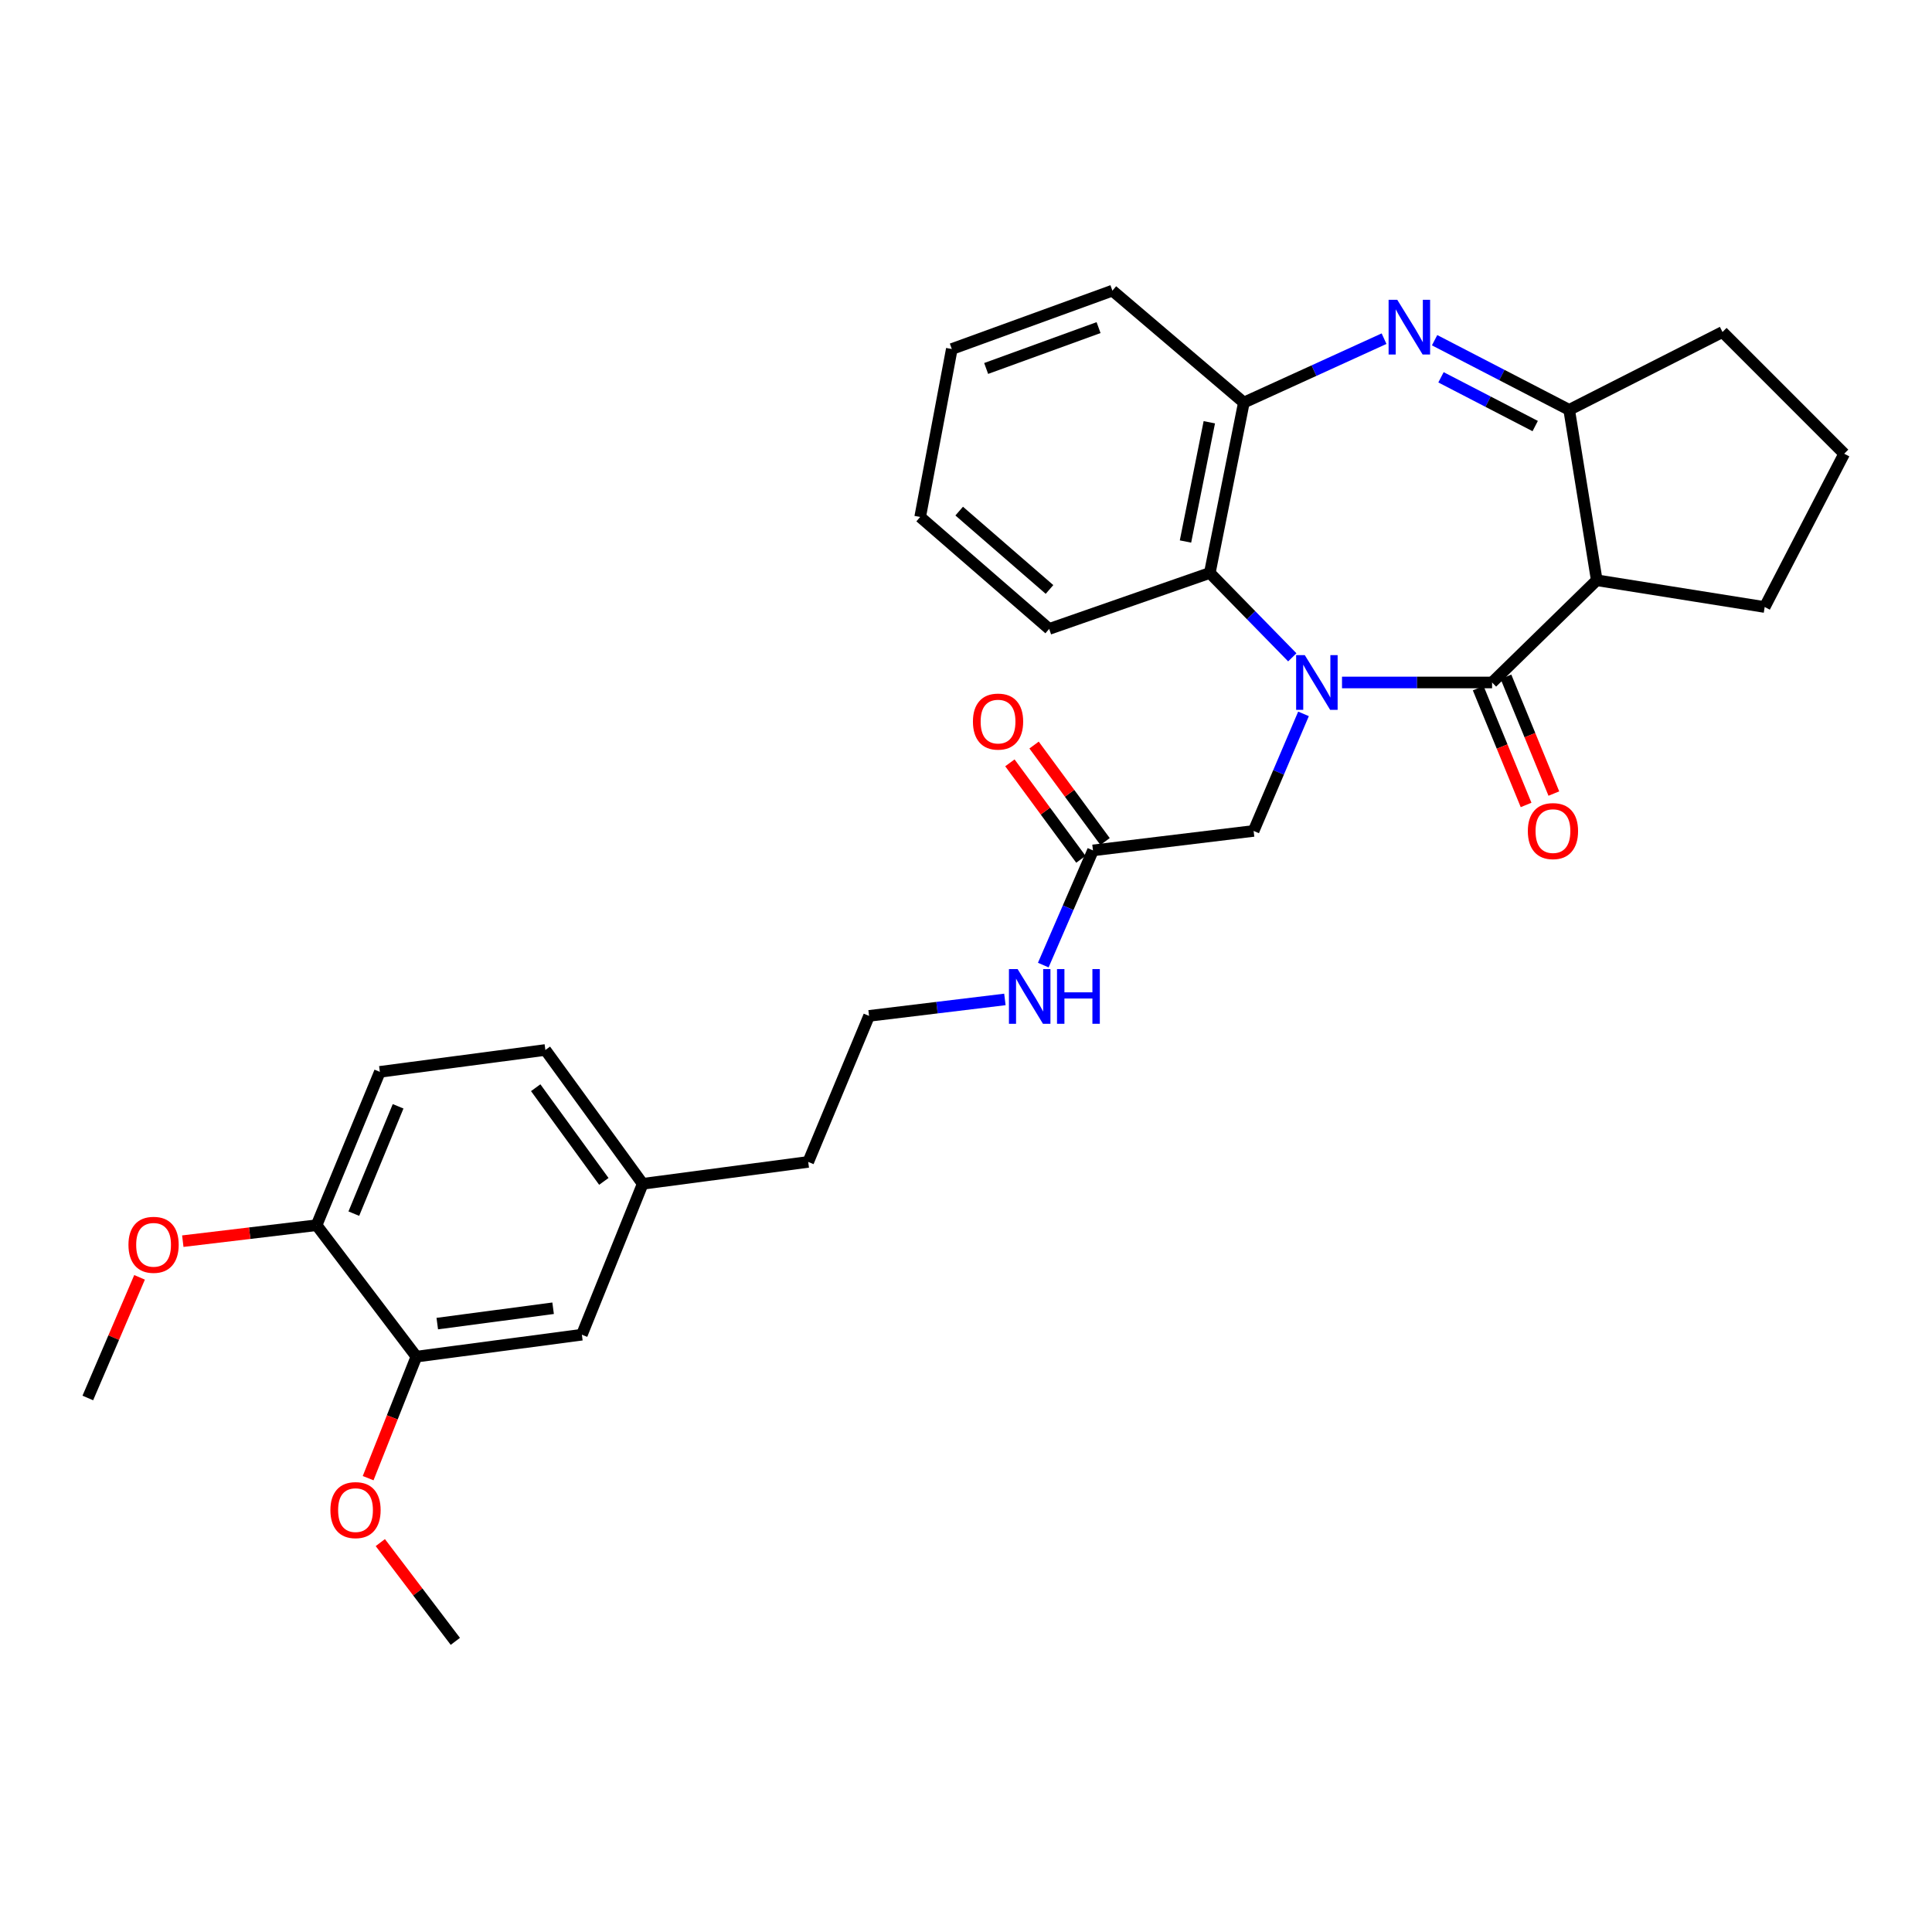 <?xml version='1.0' encoding='iso-8859-1'?>
<svg version='1.1' baseProfile='full'
              xmlns='http://www.w3.org/2000/svg'
                      xmlns:rdkit='http://www.rdkit.org/xml'
                      xmlns:xlink='http://www.w3.org/1999/xlink'
                  xml:space='preserve'
width='1000px' height='1000px' viewBox='0 0 1000 1000'>
<!-- END OF HEADER -->
<rect style='opacity:1.0;fill:#FFFFFF;stroke:none' width='1000' height='1000' x='0' y='0'> </rect>
<path class='bond-0' d='M 694.623,353.249 L 733.461,353.249' style='fill:none;fill-rule:evenodd;stroke:#0000FF;stroke-width:6px;stroke-linecap:butt;stroke-linejoin:miter;stroke-opacity:1' />
<path class='bond-0' d='M 733.461,353.249 L 772.299,353.249' style='fill:none;fill-rule:evenodd;stroke:#000000;stroke-width:6px;stroke-linecap:butt;stroke-linejoin:miter;stroke-opacity:1' />
<path class='bond-4' d='M 668.894,340.235 L 647.545,318.397' style='fill:none;fill-rule:evenodd;stroke:#0000FF;stroke-width:6px;stroke-linecap:butt;stroke-linejoin:miter;stroke-opacity:1' />
<path class='bond-4' d='M 647.545,318.397 L 626.195,296.559' style='fill:none;fill-rule:evenodd;stroke:#000000;stroke-width:6px;stroke-linecap:butt;stroke-linejoin:miter;stroke-opacity:1' />
<path class='bond-6' d='M 674.691,369.497 L 661.778,399.793' style='fill:none;fill-rule:evenodd;stroke:#0000FF;stroke-width:6px;stroke-linecap:butt;stroke-linejoin:miter;stroke-opacity:1' />
<path class='bond-6' d='M 661.778,399.793 L 648.866,430.089' style='fill:none;fill-rule:evenodd;stroke:#000000;stroke-width:6px;stroke-linecap:butt;stroke-linejoin:miter;stroke-opacity:1' />
<path class='bond-2' d='M 772.299,353.249 L 826.478,300.339' style='fill:none;fill-rule:evenodd;stroke:#000000;stroke-width:6px;stroke-linecap:butt;stroke-linejoin:miter;stroke-opacity:1' />
<path class='bond-8' d='M 765.113,356.195 L 777.505,386.417' style='fill:none;fill-rule:evenodd;stroke:#000000;stroke-width:6px;stroke-linecap:butt;stroke-linejoin:miter;stroke-opacity:1' />
<path class='bond-8' d='M 777.505,386.417 L 789.898,416.64' style='fill:none;fill-rule:evenodd;stroke:#FF0000;stroke-width:6px;stroke-linecap:butt;stroke-linejoin:miter;stroke-opacity:1' />
<path class='bond-8' d='M 779.485,350.302 L 791.878,380.524' style='fill:none;fill-rule:evenodd;stroke:#000000;stroke-width:6px;stroke-linecap:butt;stroke-linejoin:miter;stroke-opacity:1' />
<path class='bond-8' d='M 791.878,380.524 L 804.27,410.746' style='fill:none;fill-rule:evenodd;stroke:#FF0000;stroke-width:6px;stroke-linecap:butt;stroke-linejoin:miter;stroke-opacity:1' />
<path class='bond-1' d='M 716.384,175.297 L 680.101,191.838' style='fill:none;fill-rule:evenodd;stroke:#0000FF;stroke-width:6px;stroke-linecap:butt;stroke-linejoin:miter;stroke-opacity:1' />
<path class='bond-1' d='M 680.101,191.838 L 643.817,208.378' style='fill:none;fill-rule:evenodd;stroke:#000000;stroke-width:6px;stroke-linecap:butt;stroke-linejoin:miter;stroke-opacity:1' />
<path class='bond-30' d='M 742.546,176.092 L 777.375,194.116' style='fill:none;fill-rule:evenodd;stroke:#0000FF;stroke-width:6px;stroke-linecap:butt;stroke-linejoin:miter;stroke-opacity:1' />
<path class='bond-30' d='M 777.375,194.116 L 812.204,212.141' style='fill:none;fill-rule:evenodd;stroke:#000000;stroke-width:6px;stroke-linecap:butt;stroke-linejoin:miter;stroke-opacity:1' />
<path class='bond-30' d='M 745.855,195.295 L 770.235,207.912' style='fill:none;fill-rule:evenodd;stroke:#0000FF;stroke-width:6px;stroke-linecap:butt;stroke-linejoin:miter;stroke-opacity:1' />
<path class='bond-30' d='M 770.235,207.912 L 794.616,220.529' style='fill:none;fill-rule:evenodd;stroke:#000000;stroke-width:6px;stroke-linecap:butt;stroke-linejoin:miter;stroke-opacity:1' />
<path class='bond-3' d='M 826.478,300.339 L 812.204,212.141' style='fill:none;fill-rule:evenodd;stroke:#000000;stroke-width:6px;stroke-linecap:butt;stroke-linejoin:miter;stroke-opacity:1' />
<path class='bond-15' d='M 826.478,300.339 L 913.398,314.19' style='fill:none;fill-rule:evenodd;stroke:#000000;stroke-width:6px;stroke-linecap:butt;stroke-linejoin:miter;stroke-opacity:1' />
<path class='bond-19' d='M 812.204,212.141 L 891.564,171.848' style='fill:none;fill-rule:evenodd;stroke:#000000;stroke-width:6px;stroke-linecap:butt;stroke-linejoin:miter;stroke-opacity:1' />
<path class='bond-5' d='M 626.195,296.559 L 643.817,208.378' style='fill:none;fill-rule:evenodd;stroke:#000000;stroke-width:6px;stroke-linecap:butt;stroke-linejoin:miter;stroke-opacity:1' />
<path class='bond-5' d='M 613.606,280.288 L 625.941,218.561' style='fill:none;fill-rule:evenodd;stroke:#000000;stroke-width:6px;stroke-linecap:butt;stroke-linejoin:miter;stroke-opacity:1' />
<path class='bond-22' d='M 626.195,296.559 L 543.055,325.529' style='fill:none;fill-rule:evenodd;stroke:#000000;stroke-width:6px;stroke-linecap:butt;stroke-linejoin:miter;stroke-opacity:1' />
<path class='bond-23' d='M 643.817,208.378 L 575.779,150.437' style='fill:none;fill-rule:evenodd;stroke:#000000;stroke-width:6px;stroke-linecap:butt;stroke-linejoin:miter;stroke-opacity:1' />
<path class='bond-7' d='M 648.866,430.089 L 565.725,440.169' style='fill:none;fill-rule:evenodd;stroke:#000000;stroke-width:6px;stroke-linecap:butt;stroke-linejoin:miter;stroke-opacity:1' />
<path class='bond-12' d='M 571.981,435.565 L 553.606,410.601' style='fill:none;fill-rule:evenodd;stroke:#000000;stroke-width:6px;stroke-linecap:butt;stroke-linejoin:miter;stroke-opacity:1' />
<path class='bond-12' d='M 553.606,410.601 L 535.231,385.636' style='fill:none;fill-rule:evenodd;stroke:#FF0000;stroke-width:6px;stroke-linecap:butt;stroke-linejoin:miter;stroke-opacity:1' />
<path class='bond-12' d='M 559.47,444.773 L 541.095,419.809' style='fill:none;fill-rule:evenodd;stroke:#000000;stroke-width:6px;stroke-linecap:butt;stroke-linejoin:miter;stroke-opacity:1' />
<path class='bond-12' d='M 541.095,419.809 L 522.721,394.844' style='fill:none;fill-rule:evenodd;stroke:#FF0000;stroke-width:6px;stroke-linecap:butt;stroke-linejoin:miter;stroke-opacity:1' />
<path class='bond-13' d='M 565.725,440.169 L 552.861,469.85' style='fill:none;fill-rule:evenodd;stroke:#000000;stroke-width:6px;stroke-linecap:butt;stroke-linejoin:miter;stroke-opacity:1' />
<path class='bond-13' d='M 552.861,469.85 L 539.996,499.53' style='fill:none;fill-rule:evenodd;stroke:#0000FF;stroke-width:6px;stroke-linecap:butt;stroke-linejoin:miter;stroke-opacity:1' />
<path class='bond-9' d='M 215.524,702.19 L 301.176,690.842' style='fill:none;fill-rule:evenodd;stroke:#000000;stroke-width:6px;stroke-linecap:butt;stroke-linejoin:miter;stroke-opacity:1' />
<path class='bond-9' d='M 226.331,685.088 L 286.288,677.145' style='fill:none;fill-rule:evenodd;stroke:#000000;stroke-width:6px;stroke-linecap:butt;stroke-linejoin:miter;stroke-opacity:1' />
<path class='bond-18' d='M 215.524,702.19 L 203.037,733.643' style='fill:none;fill-rule:evenodd;stroke:#000000;stroke-width:6px;stroke-linecap:butt;stroke-linejoin:miter;stroke-opacity:1' />
<path class='bond-18' d='M 203.037,733.643 L 190.549,765.096' style='fill:none;fill-rule:evenodd;stroke:#FF0000;stroke-width:6px;stroke-linecap:butt;stroke-linejoin:miter;stroke-opacity:1' />
<path class='bond-33' d='M 215.524,702.19 L 163.865,634.16' style='fill:none;fill-rule:evenodd;stroke:#000000;stroke-width:6px;stroke-linecap:butt;stroke-linejoin:miter;stroke-opacity:1' />
<path class='bond-10' d='M 163.865,634.16 L 196.616,554.791' style='fill:none;fill-rule:evenodd;stroke:#000000;stroke-width:6px;stroke-linecap:butt;stroke-linejoin:miter;stroke-opacity:1' />
<path class='bond-10' d='M 183.137,628.18 L 206.063,572.622' style='fill:none;fill-rule:evenodd;stroke:#000000;stroke-width:6px;stroke-linecap:butt;stroke-linejoin:miter;stroke-opacity:1' />
<path class='bond-20' d='M 163.865,634.16 L 129.24,638.293' style='fill:none;fill-rule:evenodd;stroke:#000000;stroke-width:6px;stroke-linecap:butt;stroke-linejoin:miter;stroke-opacity:1' />
<path class='bond-20' d='M 129.24,638.293 L 94.615,642.426' style='fill:none;fill-rule:evenodd;stroke:#FF0000;stroke-width:6px;stroke-linecap:butt;stroke-linejoin:miter;stroke-opacity:1' />
<path class='bond-11' d='M 301.176,690.842 L 332.666,612.741' style='fill:none;fill-rule:evenodd;stroke:#000000;stroke-width:6px;stroke-linecap:butt;stroke-linejoin:miter;stroke-opacity:1' />
<path class='bond-21' d='M 520.133,517.304 L 484.979,521.562' style='fill:none;fill-rule:evenodd;stroke:#0000FF;stroke-width:6px;stroke-linecap:butt;stroke-linejoin:miter;stroke-opacity:1' />
<path class='bond-21' d='M 484.979,521.562 L 449.826,525.821' style='fill:none;fill-rule:evenodd;stroke:#000000;stroke-width:6px;stroke-linecap:butt;stroke-linejoin:miter;stroke-opacity:1' />
<path class='bond-14' d='M 196.616,554.791 L 282.285,543.469' style='fill:none;fill-rule:evenodd;stroke:#000000;stroke-width:6px;stroke-linecap:butt;stroke-linejoin:miter;stroke-opacity:1' />
<path class='bond-24' d='M 913.398,314.19 L 954.545,234.846' style='fill:none;fill-rule:evenodd;stroke:#000000;stroke-width:6px;stroke-linecap:butt;stroke-linejoin:miter;stroke-opacity:1' />
<path class='bond-16' d='M 332.666,612.741 L 418.335,601.41' style='fill:none;fill-rule:evenodd;stroke:#000000;stroke-width:6px;stroke-linecap:butt;stroke-linejoin:miter;stroke-opacity:1' />
<path class='bond-17' d='M 332.666,612.741 L 282.285,543.469' style='fill:none;fill-rule:evenodd;stroke:#000000;stroke-width:6px;stroke-linecap:butt;stroke-linejoin:miter;stroke-opacity:1' />
<path class='bond-17' d='M 312.546,611.487 L 277.279,562.996' style='fill:none;fill-rule:evenodd;stroke:#000000;stroke-width:6px;stroke-linecap:butt;stroke-linejoin:miter;stroke-opacity:1' />
<path class='bond-26' d='M 196.851,798.446 L 216.267,824.004' style='fill:none;fill-rule:evenodd;stroke:#FF0000;stroke-width:6px;stroke-linecap:butt;stroke-linejoin:miter;stroke-opacity:1' />
<path class='bond-26' d='M 216.267,824.004 L 235.683,849.563' style='fill:none;fill-rule:evenodd;stroke:#000000;stroke-width:6px;stroke-linecap:butt;stroke-linejoin:miter;stroke-opacity:1' />
<path class='bond-32' d='M 891.564,171.848 L 954.545,234.846' style='fill:none;fill-rule:evenodd;stroke:#000000;stroke-width:6px;stroke-linecap:butt;stroke-linejoin:miter;stroke-opacity:1' />
<path class='bond-27' d='M 72.235,661.15 L 58.845,692.371' style='fill:none;fill-rule:evenodd;stroke:#FF0000;stroke-width:6px;stroke-linecap:butt;stroke-linejoin:miter;stroke-opacity:1' />
<path class='bond-27' d='M 58.845,692.371 L 45.455,723.592' style='fill:none;fill-rule:evenodd;stroke:#000000;stroke-width:6px;stroke-linecap:butt;stroke-linejoin:miter;stroke-opacity:1' />
<path class='bond-25' d='M 449.826,525.821 L 418.335,601.41' style='fill:none;fill-rule:evenodd;stroke:#000000;stroke-width:6px;stroke-linecap:butt;stroke-linejoin:miter;stroke-opacity:1' />
<path class='bond-28' d='M 543.055,325.529 L 476.276,267.588' style='fill:none;fill-rule:evenodd;stroke:#000000;stroke-width:6px;stroke-linecap:butt;stroke-linejoin:miter;stroke-opacity:1' />
<path class='bond-28' d='M 543.218,305.105 L 496.473,264.546' style='fill:none;fill-rule:evenodd;stroke:#000000;stroke-width:6px;stroke-linecap:butt;stroke-linejoin:miter;stroke-opacity:1' />
<path class='bond-31' d='M 575.779,150.437 L 492.656,180.651' style='fill:none;fill-rule:evenodd;stroke:#000000;stroke-width:6px;stroke-linecap:butt;stroke-linejoin:miter;stroke-opacity:1' />
<path class='bond-31' d='M 568.617,169.569 L 510.431,190.718' style='fill:none;fill-rule:evenodd;stroke:#000000;stroke-width:6px;stroke-linecap:butt;stroke-linejoin:miter;stroke-opacity:1' />
<path class='bond-29' d='M 476.276,267.588 L 492.656,180.651' style='fill:none;fill-rule:evenodd;stroke:#000000;stroke-width:6px;stroke-linecap:butt;stroke-linejoin:miter;stroke-opacity:1' />
<path  class='atom-0' d='M 675.356 339.089
L 684.636 354.089
Q 685.556 355.569, 687.036 358.249
Q 688.516 360.929, 688.596 361.089
L 688.596 339.089
L 692.356 339.089
L 692.356 367.409
L 688.476 367.409
L 678.516 351.009
Q 677.356 349.089, 676.116 346.889
Q 674.916 344.689, 674.556 344.009
L 674.556 367.409
L 670.876 367.409
L 670.876 339.089
L 675.356 339.089
' fill='#0000FF'/>
<path  class='atom-2' d='M 723.218 155.168
L 732.498 170.168
Q 733.418 171.648, 734.898 174.328
Q 736.378 177.008, 736.458 177.168
L 736.458 155.168
L 740.218 155.168
L 740.218 183.488
L 736.338 183.488
L 726.378 167.088
Q 725.218 165.168, 723.978 162.968
Q 722.778 160.768, 722.418 160.088
L 722.418 183.488
L 718.738 183.488
L 718.738 155.168
L 723.218 155.168
' fill='#0000FF'/>
<path  class='atom-9' d='M 790.807 430.169
Q 790.807 423.369, 794.167 419.569
Q 797.527 415.769, 803.807 415.769
Q 810.087 415.769, 813.447 419.569
Q 816.807 423.369, 816.807 430.169
Q 816.807 437.049, 813.407 440.969
Q 810.007 444.849, 803.807 444.849
Q 797.567 444.849, 794.167 440.969
Q 790.807 437.089, 790.807 430.169
M 803.807 441.649
Q 808.127 441.649, 810.447 438.769
Q 812.807 435.849, 812.807 430.169
Q 812.807 424.609, 810.447 421.809
Q 808.127 418.969, 803.807 418.969
Q 799.487 418.969, 797.127 421.769
Q 794.807 424.569, 794.807 430.169
Q 794.807 435.889, 797.127 438.769
Q 799.487 441.649, 803.807 441.649
' fill='#FF0000'/>
<path  class='atom-13' d='M 503.587 373.488
Q 503.587 366.688, 506.947 362.888
Q 510.307 359.088, 516.587 359.088
Q 522.867 359.088, 526.227 362.888
Q 529.587 366.688, 529.587 373.488
Q 529.587 380.368, 526.187 384.288
Q 522.787 388.168, 516.587 388.168
Q 510.347 388.168, 506.947 384.288
Q 503.587 380.408, 503.587 373.488
M 516.587 384.968
Q 520.907 384.968, 523.227 382.088
Q 525.587 379.168, 525.587 373.488
Q 525.587 367.928, 523.227 365.128
Q 520.907 362.288, 516.587 362.288
Q 512.267 362.288, 509.907 365.088
Q 507.587 367.888, 507.587 373.488
Q 507.587 379.208, 509.907 382.088
Q 512.267 384.968, 516.587 384.968
' fill='#FF0000'/>
<path  class='atom-14' d='M 526.706 501.59
L 535.986 516.59
Q 536.906 518.07, 538.386 520.75
Q 539.866 523.43, 539.946 523.59
L 539.946 501.59
L 543.706 501.59
L 543.706 529.91
L 539.826 529.91
L 529.866 513.51
Q 528.706 511.59, 527.466 509.39
Q 526.266 507.19, 525.906 506.51
L 525.906 529.91
L 522.226 529.91
L 522.226 501.59
L 526.706 501.59
' fill='#0000FF'/>
<path  class='atom-14' d='M 547.106 501.59
L 550.946 501.59
L 550.946 513.63
L 565.426 513.63
L 565.426 501.59
L 569.266 501.59
L 569.266 529.91
L 565.426 529.91
L 565.426 516.83
L 550.946 516.83
L 550.946 529.91
L 547.106 529.91
L 547.106 501.59
' fill='#0000FF'/>
<path  class='atom-19' d='M 171.016 781.63
Q 171.016 774.83, 174.376 771.03
Q 177.736 767.23, 184.016 767.23
Q 190.296 767.23, 193.656 771.03
Q 197.016 774.83, 197.016 781.63
Q 197.016 788.51, 193.616 792.43
Q 190.216 796.31, 184.016 796.31
Q 177.776 796.31, 174.376 792.43
Q 171.016 788.55, 171.016 781.63
M 184.016 793.11
Q 188.336 793.11, 190.656 790.23
Q 193.016 787.31, 193.016 781.63
Q 193.016 776.07, 190.656 773.27
Q 188.336 770.43, 184.016 770.43
Q 179.696 770.43, 177.336 773.23
Q 175.016 776.03, 175.016 781.63
Q 175.016 787.35, 177.336 790.23
Q 179.696 793.11, 184.016 793.11
' fill='#FF0000'/>
<path  class='atom-21' d='M 66.491 644.312
Q 66.491 637.512, 69.851 633.712
Q 73.211 629.912, 79.491 629.912
Q 85.771 629.912, 89.131 633.712
Q 92.491 637.512, 92.491 644.312
Q 92.491 651.192, 89.091 655.112
Q 85.691 658.992, 79.491 658.992
Q 73.251 658.992, 69.851 655.112
Q 66.491 651.232, 66.491 644.312
M 79.491 655.792
Q 83.811 655.792, 86.131 652.912
Q 88.491 649.992, 88.491 644.312
Q 88.491 638.752, 86.131 635.952
Q 83.811 633.112, 79.491 633.112
Q 75.171 633.112, 72.811 635.912
Q 70.491 638.712, 70.491 644.312
Q 70.491 650.032, 72.811 652.912
Q 75.171 655.792, 79.491 655.792
' fill='#FF0000'/>
</svg>
